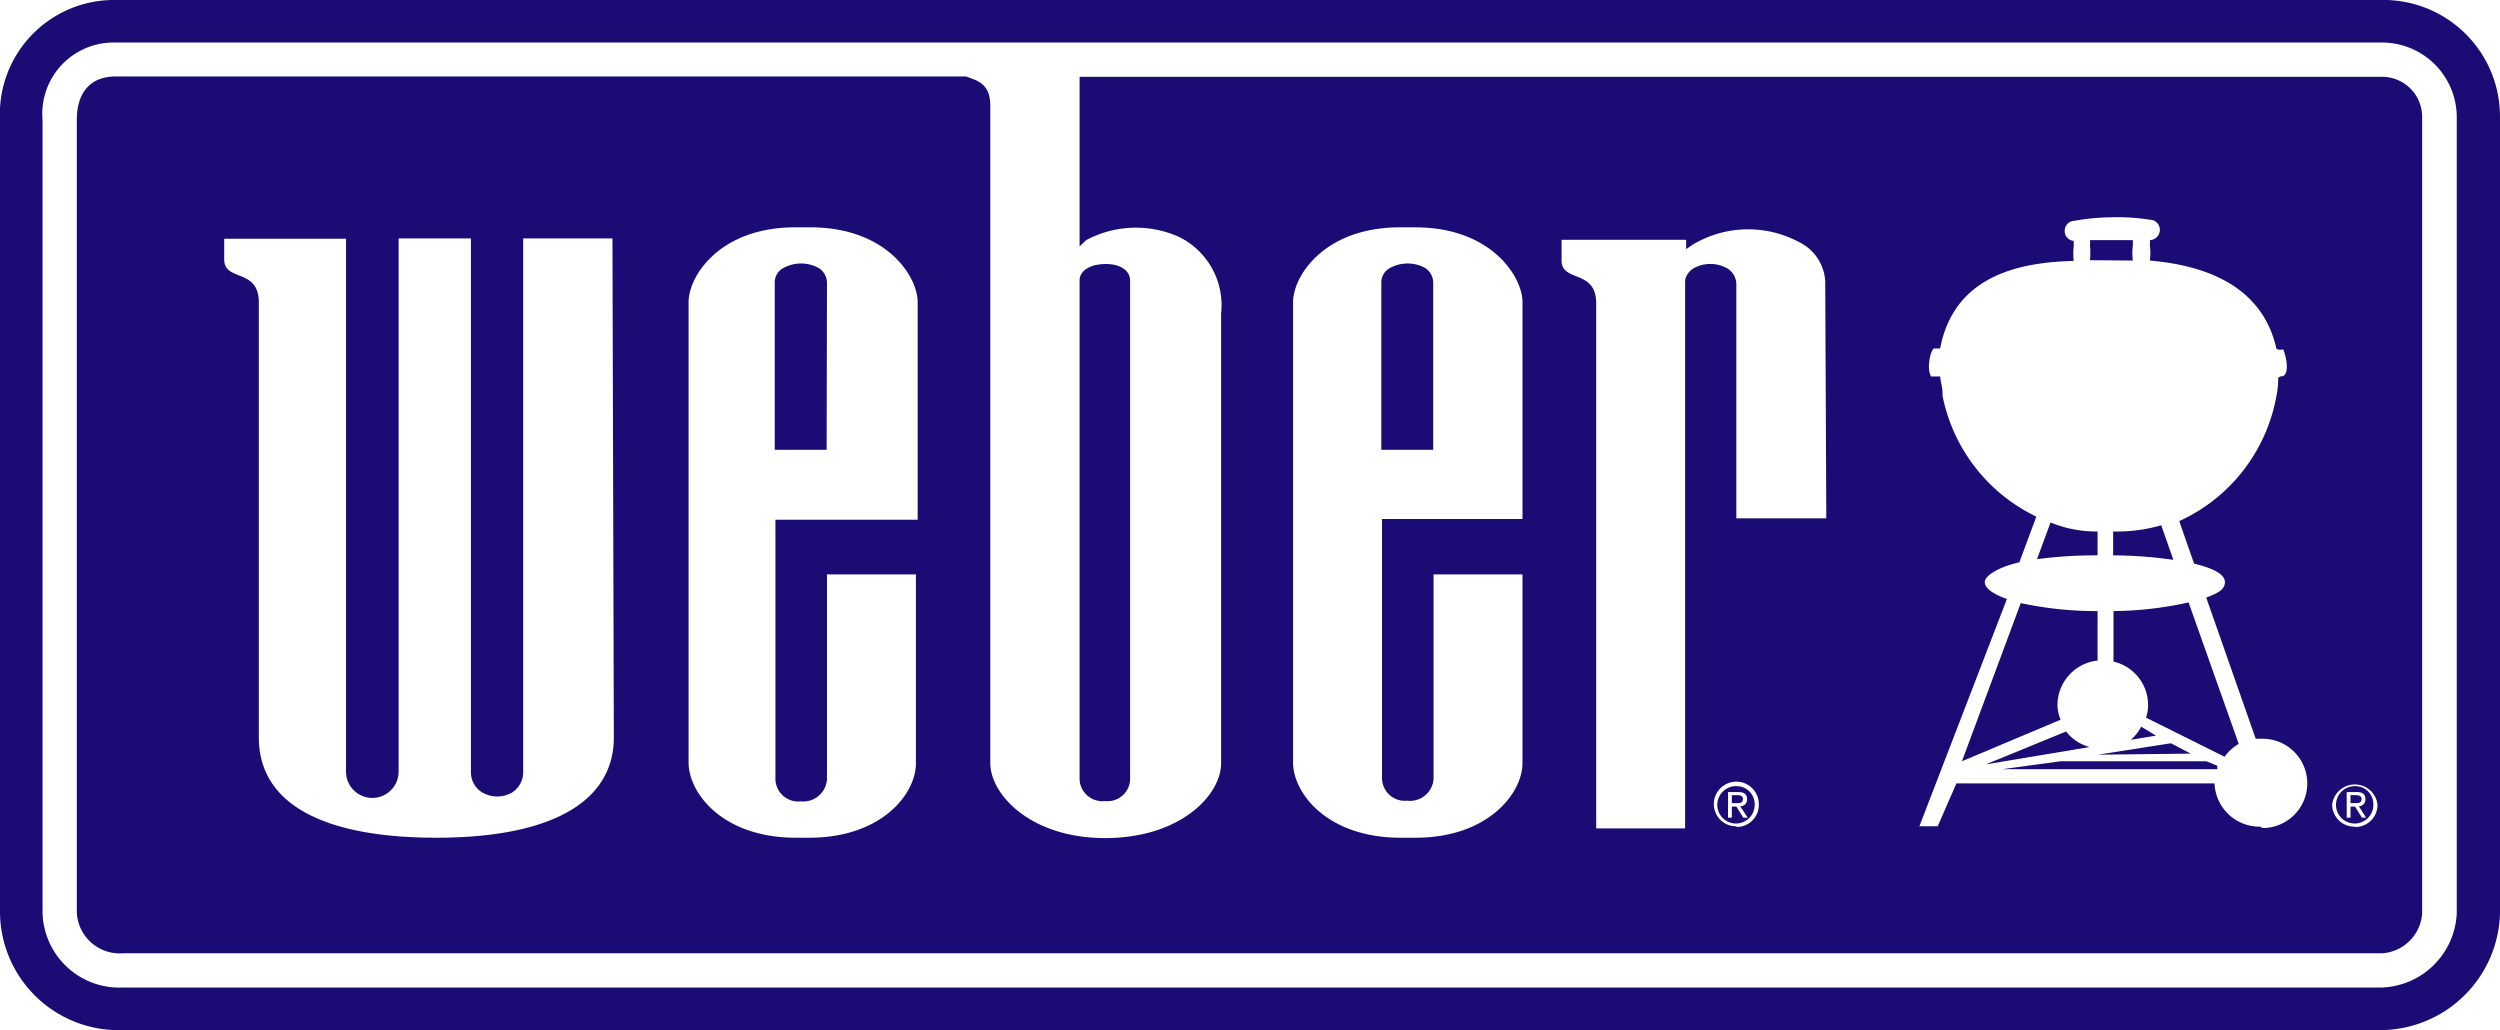 <?xml version="1.0" encoding="UTF-8"?> <svg xmlns="http://www.w3.org/2000/svg" id="Isolation_Mode" data-name="Isolation Mode" viewBox="0 0 72.25 29.77"><defs><style>.cls-1{fill:#1b0c75}</style></defs><path class="cls-1" d="m59.71 21.14-2.32.95 3-.5a1.29 1.29 0 0 1-.68-.45ZM61.64 7.53a1.6 1.6 0 0 1 0-.44v-.15H60.4a.66.66 0 0 1 0 .15 2.09 2.09 0 0 1 0 .43ZM60.62 15.36a3.51 3.51 0 0 1-1.36-.26l-.39 1.06a12.89 12.89 0 0 1 1.75-.11ZM59.46 20.37a1.3 1.3 0 0 1 1.16-1.28v-1.43a10.45 10.45 0 0 1-2.22-.23L56.7 22l2.85-1.2a1.19 1.19 0 0 1-.09-.43ZM63.31 21.78l-.57-.3-2.11.33 2.68-.03zM61.07 16.05a12.5 12.5 0 0 1 1.74.13l-.35-1a4.62 4.62 0 0 1-1.39.18ZM23.9 8.18a.51.51 0 0 0-.25-.44 1.06 1.06 0 0 0-1 0 .47.47 0 0 0-.26.42V13h1.5ZM41.18 7.74a1.06 1.06 0 0 0-1 0 .47.47 0 0 0-.26.42V13h1.5V8.18a.51.51 0 0 0-.24-.44ZM50.19 22.72a.54.54 0 1 0 .52.54.52.52 0 0 0-.52-.54Zm.19.91-.2-.32h-.13v.32h-.11v-.74h.29c.17 0 .26.06.26.21a.19.19 0 0 1-.2.2l.22.33Z"></path><path class="cls-1" d="M50.37 23.09c0-.09-.08-.11-.16-.11h-.16v.23h.14c.09 0 .18 0 .18-.12ZM61.58 21.38l.73-.12-.43-.26a1.22 1.22 0 0 1-.3.38Z"></path><path class="cls-1" d="M68.79 0H3.35A3.3 3.3 0 0 0 0 3.47v22.91a3.43 3.43 0 0 0 3.54 3.39h65.3a3.47 3.47 0 0 0 3.41-3.37v-23A3.37 3.37 0 0 0 68.79 0ZM71 26.4a2.25 2.25 0 0 1-2.18 2.14H3.54a2.22 2.22 0 0 1-2.31-2.16V3.47a2.06 2.06 0 0 1 2.12-2.24h65.44A2.16 2.16 0 0 1 71 3.35Z"></path><path class="cls-1" d="M68.07 22.72a.54.54 0 1 0 .52.54.52.52 0 0 0-.52-.54Zm.19.91-.2-.32h-.13v.32h-.11v-.74h.28c.18 0 .26.06.26.21a.19.19 0 0 1-.19.2l.21.33ZM31.94 23.15a.65.65 0 0 0 .72-.62V8.11c0-.29-.28-.48-.7-.48s-.76.17-.76.48v14.42a.66.66 0 0 0 .74.62Z"></path><path class="cls-1" d="M68.25 23.09c0-.09-.09-.11-.17-.11h-.15v.23h.13c.1 0 .19 0 .19-.12ZM61.08 17.66v1.46a1.29 1.29 0 0 1 1 1.25 1.15 1.15 0 0 1-.06.37l2.27 1.13a1.32 1.32 0 0 1 .41-.37l-1.45-4.09a10.35 10.35 0 0 1-2.17.25Z"></path><path class="cls-1" d="M68.79 2.22H31.2v4.9l.19-.18a3.05 3.05 0 0 1 2.67-.1 2.2 2.2 0 0 1 1.23 2.22v13c0 .91-1.17 2.16-3.35 2.16s-3.32-1.28-3.32-2.16v-19c0-.67-.4-.73-.7-.85H3.35c-.81 0-1.13.55-1.13 1.25v22.92a1.24 1.24 0 0 0 1.32 1.17h65.3A1.24 1.24 0 0 0 70 26.4v-23a1.16 1.16 0 0 0-1.21-1.18ZM17.74 21.31c0 1.87-1.82 2.9-5.13 2.9s-5.13-1-5.13-2.9V8.74c0-1-1-.59-1-1.24v-.6H10v15.4a.76.76 0 0 0 1.52 0V6.89h2.09v15.42a.68.68 0 0 0 .34.6.87.87 0 0 0 .84 0 .7.7 0 0 0 .33-.62V6.89h2.58Zm5.65 2.9H23c-2.11 0-3.09-1.28-3.1-2.16V8.73c0-.75.9-2.16 3.08-2.16h.44c2.19 0 3.1 1.41 3.1 2.16v6.29h-4.11v7.51a.66.66 0 0 0 .73.63.69.69 0 0 0 .76-.63V16.6h2.57v5.45c.01.88-.98 2.16-3.08 2.16ZM44 15h-4.06v7.51a.66.66 0 0 0 .73.63.68.68 0 0 0 .76-.63V16.6H44v5.45c0 .88-1 2.16-3.09 2.16h-.43c-2.12 0-3.1-1.28-3.11-2.16V8.73c0-.75.9-2.16 3.09-2.16h.44C43.1 6.57 44 8 44 8.73Zm6.18 8.88a.64.64 0 0 1-.65-.64.65.65 0 0 1 1.3 0 .64.64 0 0 1-.64.66Zm2.6-8.9h-2.6V8.22a.54.54 0 0 0-.29-.48 1 1 0 0 0-.92 0 .53.53 0 0 0-.27.35v15.85h-2.57V8.77c0-1-1-.6-1-1.24v-.6h3.6v.27l.19-.13A3.12 3.12 0 0 1 52 7a1.34 1.34 0 0 1 .75 1.25Zm12.54 8.91A1.3 1.3 0 0 1 64 22.64h-7.46L56 23.88h-.53L58 17.31c-.4-.14-.64-.31-.64-.49s.39-.43 1-.57l.49-1.32a4.94 4.94 0 0 1-2.71-3.49c0-.31-.05-.34-.07-.56h-.26c-.15-.24 0-.81.09-.81h.17c.42-2.2 2.46-2.49 3.86-2.53a1.93 1.93 0 0 1 0-.42v-.16a.28.28 0 0 1-.26-.29.29.29 0 0 1 .29-.29 6.31 6.31 0 0 1 1.04-.1 6 6 0 0 1 1.13.07.29.29 0 0 1 .29.29.3.3 0 0 1-.29.3.66.66 0 0 1 0 .15 1.56 1.56 0 0 1 0 .44c1.38.12 3.2.6 3.65 2.51 0 .1.17.06.2.06s.23.66 0 .77c0 0-.17 0-.14.11a2.76 2.76 0 0 1-.06.51 4.93 4.93 0 0 1-2.8 3.57l.43 1.23c.55.13.89.31.89.53s-.2.32-.54.45l1.43 4.08h.2a1.29 1.29 0 1 1 0 2.58Zm2.74 0a.64.64 0 0 1-.66-.64.66.66 0 0 1 1.31 0 .64.64 0 0 1-.64.65Z"></path><path class="cls-1" d="M63.79 22h-4.24l-1.69.23h6.22v-.1l-.32-.13Z"></path></svg> 